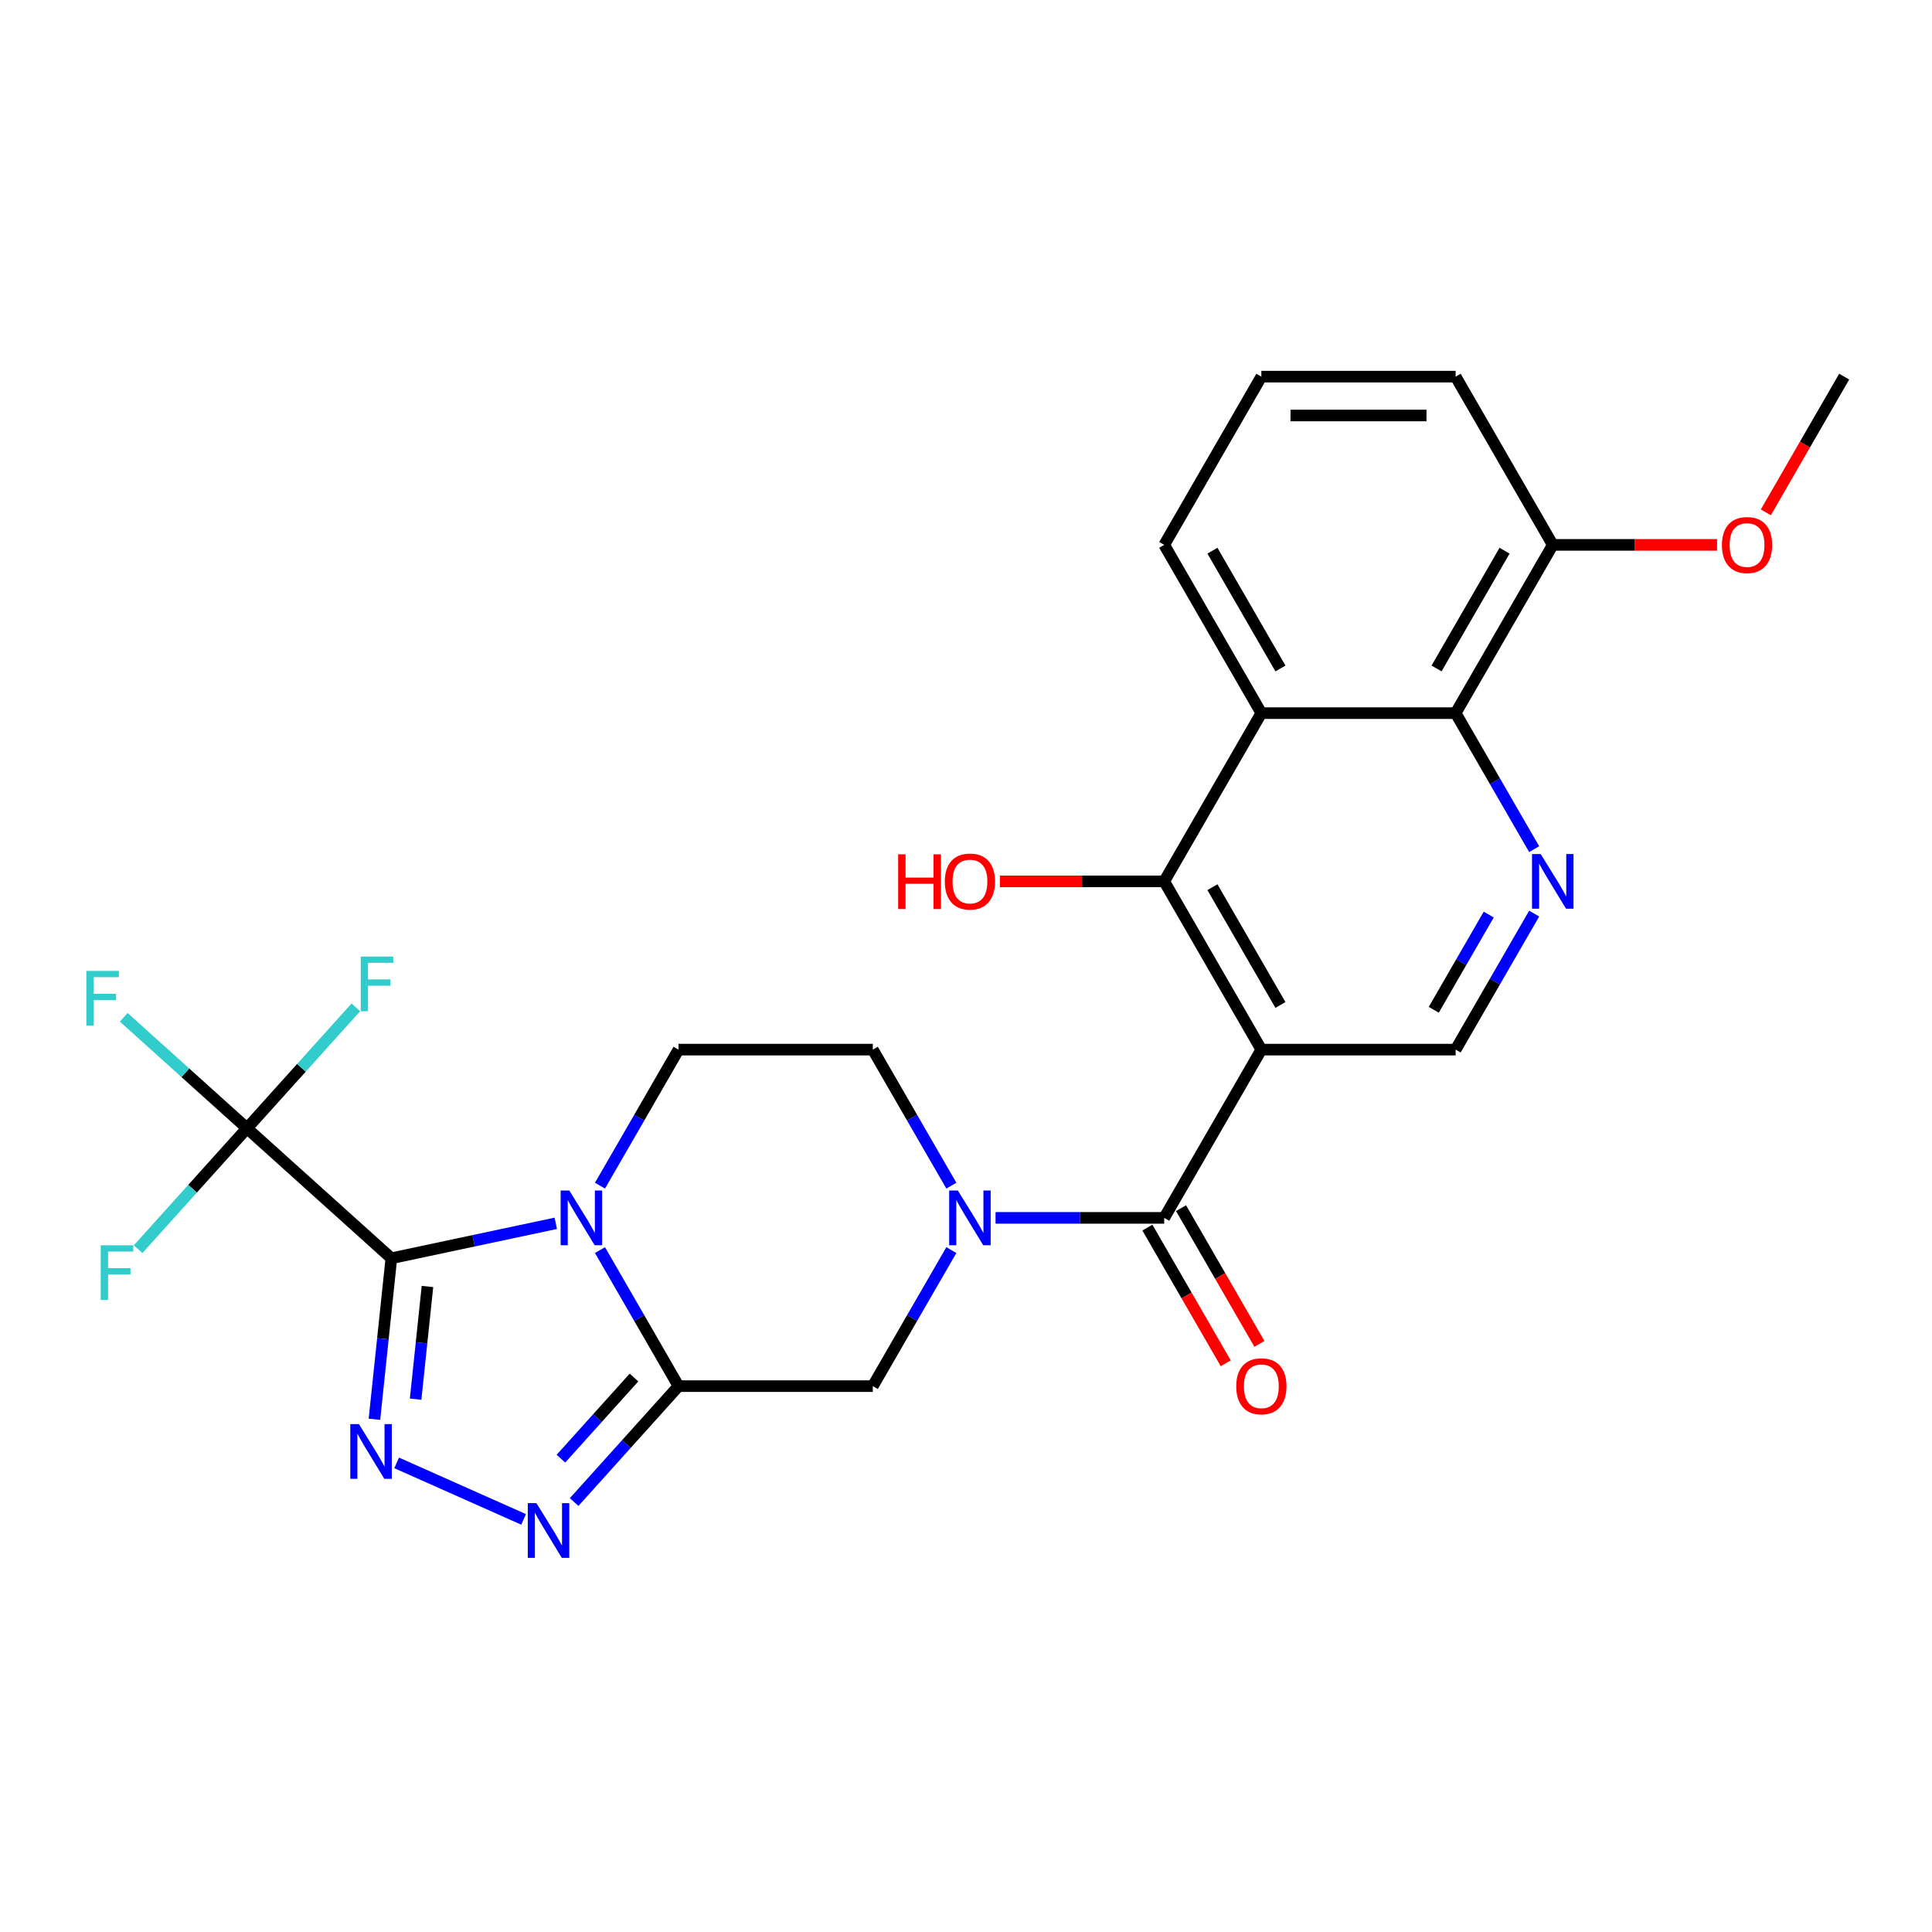 <?xml version='1.0' encoding='iso-8859-1'?>
<svg version='1.1' baseProfile='full'
              xmlns='http://www.w3.org/2000/svg'
                      xmlns:rdkit='http://www.rdkit.org/xml'
                      xmlns:xlink='http://www.w3.org/1999/xlink'
                  xml:space='preserve'
width='1000px' height='1000px' viewBox='0 0 1000 1000'>
<!-- END OF HEADER -->
<rect style='opacity:1.0;fill:#FFFFFF;stroke:none' width='1000' height='1000' x='0' y='0'> </rect>
<path class='bond-0' d='M 202.565,651.277 L 245.118,642.232' style='fill:none;fill-rule:evenodd;stroke:#000000;stroke-width:6px;stroke-linecap:butt;stroke-linejoin:miter;stroke-opacity:1' />
<path class='bond-0' d='M 245.118,642.232 L 287.671,633.187' style='fill:none;fill-rule:evenodd;stroke:#0000FF;stroke-width:6px;stroke-linecap:butt;stroke-linejoin:miter;stroke-opacity:1' />
<path class='bond-2' d='M 202.565,651.277 L 198.186,692.943' style='fill:none;fill-rule:evenodd;stroke:#000000;stroke-width:6px;stroke-linecap:butt;stroke-linejoin:miter;stroke-opacity:1' />
<path class='bond-2' d='M 198.186,692.943 L 193.807,734.609' style='fill:none;fill-rule:evenodd;stroke:#0000FF;stroke-width:6px;stroke-linecap:butt;stroke-linejoin:miter;stroke-opacity:1' />
<path class='bond-2' d='M 221.253,665.879 L 218.187,695.045' style='fill:none;fill-rule:evenodd;stroke:#000000;stroke-width:6px;stroke-linecap:butt;stroke-linejoin:miter;stroke-opacity:1' />
<path class='bond-2' d='M 218.187,695.045 L 215.122,724.211' style='fill:none;fill-rule:evenodd;stroke:#0000FF;stroke-width:6px;stroke-linecap:butt;stroke-linejoin:miter;stroke-opacity:1' />
<path class='bond-7' d='M 202.565,651.277 L 127.837,583.991' style='fill:none;fill-rule:evenodd;stroke:#000000;stroke-width:6px;stroke-linecap:butt;stroke-linejoin:miter;stroke-opacity:1' />
<path class='bond-1' d='M 310.552,647.044 L 330.878,682.249' style='fill:none;fill-rule:evenodd;stroke:#0000FF;stroke-width:6px;stroke-linecap:butt;stroke-linejoin:miter;stroke-opacity:1' />
<path class='bond-1' d='M 330.878,682.249 L 351.203,717.455' style='fill:none;fill-rule:evenodd;stroke:#000000;stroke-width:6px;stroke-linecap:butt;stroke-linejoin:miter;stroke-opacity:1' />
<path class='bond-14' d='M 310.552,613.696 L 330.878,578.49' style='fill:none;fill-rule:evenodd;stroke:#0000FF;stroke-width:6px;stroke-linecap:butt;stroke-linejoin:miter;stroke-opacity:1' />
<path class='bond-14' d='M 330.878,578.49 L 351.203,543.285' style='fill:none;fill-rule:evenodd;stroke:#000000;stroke-width:6px;stroke-linecap:butt;stroke-linejoin:miter;stroke-opacity:1' />
<path class='bond-12' d='M 351.203,717.455 L 451.76,717.455' style='fill:none;fill-rule:evenodd;stroke:#000000;stroke-width:6px;stroke-linecap:butt;stroke-linejoin:miter;stroke-opacity:1' />
<path class='bond-27' d='M 351.203,717.455 L 324.188,747.459' style='fill:none;fill-rule:evenodd;stroke:#000000;stroke-width:6px;stroke-linecap:butt;stroke-linejoin:miter;stroke-opacity:1' />
<path class='bond-27' d='M 324.188,747.459 L 297.172,777.463' style='fill:none;fill-rule:evenodd;stroke:#0000FF;stroke-width:6px;stroke-linecap:butt;stroke-linejoin:miter;stroke-opacity:1' />
<path class='bond-27' d='M 328.153,712.999 L 309.242,734.002' style='fill:none;fill-rule:evenodd;stroke:#000000;stroke-width:6px;stroke-linecap:butt;stroke-linejoin:miter;stroke-opacity:1' />
<path class='bond-27' d='M 309.242,734.002 L 290.331,755.005' style='fill:none;fill-rule:evenodd;stroke:#0000FF;stroke-width:6px;stroke-linecap:butt;stroke-linejoin:miter;stroke-opacity:1' />
<path class='bond-4' d='M 205.308,757.184 L 271.026,786.443' style='fill:none;fill-rule:evenodd;stroke:#0000FF;stroke-width:6px;stroke-linecap:butt;stroke-linejoin:miter;stroke-opacity:1' />
<path class='bond-3' d='M 652.874,543.285 L 602.596,630.37' style='fill:none;fill-rule:evenodd;stroke:#000000;stroke-width:6px;stroke-linecap:butt;stroke-linejoin:miter;stroke-opacity:1' />
<path class='bond-8' d='M 652.874,543.285 L 602.596,456.2' style='fill:none;fill-rule:evenodd;stroke:#000000;stroke-width:6px;stroke-linecap:butt;stroke-linejoin:miter;stroke-opacity:1' />
<path class='bond-8' d='M 662.75,520.166 L 627.555,459.207' style='fill:none;fill-rule:evenodd;stroke:#000000;stroke-width:6px;stroke-linecap:butt;stroke-linejoin:miter;stroke-opacity:1' />
<path class='bond-13' d='M 652.874,543.285 L 753.431,543.285' style='fill:none;fill-rule:evenodd;stroke:#000000;stroke-width:6px;stroke-linecap:butt;stroke-linejoin:miter;stroke-opacity:1' />
<path class='bond-5' d='M 602.596,630.37 L 558.944,630.37' style='fill:none;fill-rule:evenodd;stroke:#000000;stroke-width:6px;stroke-linecap:butt;stroke-linejoin:miter;stroke-opacity:1' />
<path class='bond-5' d='M 558.944,630.37 L 515.293,630.37' style='fill:none;fill-rule:evenodd;stroke:#0000FF;stroke-width:6px;stroke-linecap:butt;stroke-linejoin:miter;stroke-opacity:1' />
<path class='bond-16' d='M 593.887,635.398 L 614.167,670.523' style='fill:none;fill-rule:evenodd;stroke:#000000;stroke-width:6px;stroke-linecap:butt;stroke-linejoin:miter;stroke-opacity:1' />
<path class='bond-16' d='M 614.167,670.523 L 634.447,705.649' style='fill:none;fill-rule:evenodd;stroke:#FF0000;stroke-width:6px;stroke-linecap:butt;stroke-linejoin:miter;stroke-opacity:1' />
<path class='bond-16' d='M 611.304,625.342 L 631.584,660.467' style='fill:none;fill-rule:evenodd;stroke:#000000;stroke-width:6px;stroke-linecap:butt;stroke-linejoin:miter;stroke-opacity:1' />
<path class='bond-16' d='M 631.584,660.467 L 651.864,695.593' style='fill:none;fill-rule:evenodd;stroke:#FF0000;stroke-width:6px;stroke-linecap:butt;stroke-linejoin:miter;stroke-opacity:1' />
<path class='bond-6' d='M 492.412,613.696 L 472.086,578.49' style='fill:none;fill-rule:evenodd;stroke:#0000FF;stroke-width:6px;stroke-linecap:butt;stroke-linejoin:miter;stroke-opacity:1' />
<path class='bond-6' d='M 472.086,578.49 L 451.76,543.285' style='fill:none;fill-rule:evenodd;stroke:#000000;stroke-width:6px;stroke-linecap:butt;stroke-linejoin:miter;stroke-opacity:1' />
<path class='bond-28' d='M 492.412,647.044 L 472.086,682.249' style='fill:none;fill-rule:evenodd;stroke:#0000FF;stroke-width:6px;stroke-linecap:butt;stroke-linejoin:miter;stroke-opacity:1' />
<path class='bond-28' d='M 472.086,682.249 L 451.76,717.455' style='fill:none;fill-rule:evenodd;stroke:#000000;stroke-width:6px;stroke-linecap:butt;stroke-linejoin:miter;stroke-opacity:1' />
<path class='bond-18' d='M 127.837,583.991 L 95.94,555.271' style='fill:none;fill-rule:evenodd;stroke:#000000;stroke-width:6px;stroke-linecap:butt;stroke-linejoin:miter;stroke-opacity:1' />
<path class='bond-18' d='M 95.94,555.271 L 64.043,526.55' style='fill:none;fill-rule:evenodd;stroke:#33CCCC;stroke-width:6px;stroke-linecap:butt;stroke-linejoin:miter;stroke-opacity:1' />
<path class='bond-19' d='M 127.837,583.991 L 99.661,615.283' style='fill:none;fill-rule:evenodd;stroke:#000000;stroke-width:6px;stroke-linecap:butt;stroke-linejoin:miter;stroke-opacity:1' />
<path class='bond-19' d='M 99.661,615.283 L 71.485,646.576' style='fill:none;fill-rule:evenodd;stroke:#33CCCC;stroke-width:6px;stroke-linecap:butt;stroke-linejoin:miter;stroke-opacity:1' />
<path class='bond-20' d='M 127.837,583.991 L 156.013,552.698' style='fill:none;fill-rule:evenodd;stroke:#000000;stroke-width:6px;stroke-linecap:butt;stroke-linejoin:miter;stroke-opacity:1' />
<path class='bond-20' d='M 156.013,552.698 L 184.189,521.406' style='fill:none;fill-rule:evenodd;stroke:#33CCCC;stroke-width:6px;stroke-linecap:butt;stroke-linejoin:miter;stroke-opacity:1' />
<path class='bond-9' d='M 602.596,456.2 L 652.874,369.115' style='fill:none;fill-rule:evenodd;stroke:#000000;stroke-width:6px;stroke-linecap:butt;stroke-linejoin:miter;stroke-opacity:1' />
<path class='bond-21' d='M 602.596,456.2 L 560.074,456.2' style='fill:none;fill-rule:evenodd;stroke:#000000;stroke-width:6px;stroke-linecap:butt;stroke-linejoin:miter;stroke-opacity:1' />
<path class='bond-21' d='M 560.074,456.2 L 517.553,456.2' style='fill:none;fill-rule:evenodd;stroke:#FF0000;stroke-width:6px;stroke-linecap:butt;stroke-linejoin:miter;stroke-opacity:1' />
<path class='bond-22' d='M 652.874,369.115 L 602.596,282.03' style='fill:none;fill-rule:evenodd;stroke:#000000;stroke-width:6px;stroke-linecap:butt;stroke-linejoin:miter;stroke-opacity:1' />
<path class='bond-22' d='M 662.75,345.997 L 627.555,285.037' style='fill:none;fill-rule:evenodd;stroke:#000000;stroke-width:6px;stroke-linecap:butt;stroke-linejoin:miter;stroke-opacity:1' />
<path class='bond-29' d='M 652.874,369.115 L 753.431,369.115' style='fill:none;fill-rule:evenodd;stroke:#000000;stroke-width:6px;stroke-linecap:butt;stroke-linejoin:miter;stroke-opacity:1' />
<path class='bond-10' d='M 794.083,472.874 L 773.757,508.079' style='fill:none;fill-rule:evenodd;stroke:#0000FF;stroke-width:6px;stroke-linecap:butt;stroke-linejoin:miter;stroke-opacity:1' />
<path class='bond-10' d='M 773.757,508.079 L 753.431,543.285' style='fill:none;fill-rule:evenodd;stroke:#000000;stroke-width:6px;stroke-linecap:butt;stroke-linejoin:miter;stroke-opacity:1' />
<path class='bond-10' d='M 770.569,473.38 L 756.34,498.024' style='fill:none;fill-rule:evenodd;stroke:#0000FF;stroke-width:6px;stroke-linecap:butt;stroke-linejoin:miter;stroke-opacity:1' />
<path class='bond-10' d='M 756.34,498.024 L 742.112,522.667' style='fill:none;fill-rule:evenodd;stroke:#000000;stroke-width:6px;stroke-linecap:butt;stroke-linejoin:miter;stroke-opacity:1' />
<path class='bond-11' d='M 794.083,439.526 L 773.757,404.32' style='fill:none;fill-rule:evenodd;stroke:#0000FF;stroke-width:6px;stroke-linecap:butt;stroke-linejoin:miter;stroke-opacity:1' />
<path class='bond-11' d='M 773.757,404.32 L 753.431,369.115' style='fill:none;fill-rule:evenodd;stroke:#000000;stroke-width:6px;stroke-linecap:butt;stroke-linejoin:miter;stroke-opacity:1' />
<path class='bond-17' d='M 753.431,369.115 L 803.71,282.03' style='fill:none;fill-rule:evenodd;stroke:#000000;stroke-width:6px;stroke-linecap:butt;stroke-linejoin:miter;stroke-opacity:1' />
<path class='bond-17' d='M 743.556,345.997 L 778.751,285.037' style='fill:none;fill-rule:evenodd;stroke:#000000;stroke-width:6px;stroke-linecap:butt;stroke-linejoin:miter;stroke-opacity:1' />
<path class='bond-15' d='M 351.203,543.285 L 451.76,543.285' style='fill:none;fill-rule:evenodd;stroke:#000000;stroke-width:6px;stroke-linecap:butt;stroke-linejoin:miter;stroke-opacity:1' />
<path class='bond-23' d='M 803.71,282.03 L 846.231,282.03' style='fill:none;fill-rule:evenodd;stroke:#000000;stroke-width:6px;stroke-linecap:butt;stroke-linejoin:miter;stroke-opacity:1' />
<path class='bond-23' d='M 846.231,282.03 L 888.753,282.03' style='fill:none;fill-rule:evenodd;stroke:#FF0000;stroke-width:6px;stroke-linecap:butt;stroke-linejoin:miter;stroke-opacity:1' />
<path class='bond-25' d='M 803.71,282.03 L 753.431,194.945' style='fill:none;fill-rule:evenodd;stroke:#000000;stroke-width:6px;stroke-linecap:butt;stroke-linejoin:miter;stroke-opacity:1' />
<path class='bond-24' d='M 602.596,282.03 L 652.874,194.945' style='fill:none;fill-rule:evenodd;stroke:#000000;stroke-width:6px;stroke-linecap:butt;stroke-linejoin:miter;stroke-opacity:1' />
<path class='bond-26' d='M 913.986,265.196 L 934.266,230.071' style='fill:none;fill-rule:evenodd;stroke:#FF0000;stroke-width:6px;stroke-linecap:butt;stroke-linejoin:miter;stroke-opacity:1' />
<path class='bond-26' d='M 934.266,230.071 L 954.545,194.945' style='fill:none;fill-rule:evenodd;stroke:#000000;stroke-width:6px;stroke-linecap:butt;stroke-linejoin:miter;stroke-opacity:1' />
<path class='bond-30' d='M 652.874,194.945 L 753.431,194.945' style='fill:none;fill-rule:evenodd;stroke:#000000;stroke-width:6px;stroke-linecap:butt;stroke-linejoin:miter;stroke-opacity:1' />
<path class='bond-30' d='M 667.958,215.057 L 738.348,215.057' style='fill:none;fill-rule:evenodd;stroke:#000000;stroke-width:6px;stroke-linecap:butt;stroke-linejoin:miter;stroke-opacity:1' />
<path  class='atom-1' d='M 294.665 616.21
L 303.945 631.21
Q 304.865 632.69, 306.345 635.37
Q 307.825 638.05, 307.905 638.21
L 307.905 616.21
L 311.665 616.21
L 311.665 644.53
L 307.785 644.53
L 297.825 628.13
Q 296.665 626.21, 295.425 624.01
Q 294.225 621.81, 293.865 621.13
L 293.865 644.53
L 290.185 644.53
L 290.185 616.21
L 294.665 616.21
' fill='#0000FF'/>
<path  class='atom-3' d='M 185.794 737.123
L 195.074 752.123
Q 195.994 753.603, 197.474 756.283
Q 198.954 758.963, 199.034 759.123
L 199.034 737.123
L 202.794 737.123
L 202.794 765.443
L 198.914 765.443
L 188.954 749.043
Q 187.794 747.123, 186.554 744.923
Q 185.354 742.723, 184.994 742.043
L 184.994 765.443
L 181.314 765.443
L 181.314 737.123
L 185.794 737.123
' fill='#0000FF'/>
<path  class='atom-5' d='M 277.658 778.023
L 286.938 793.023
Q 287.858 794.503, 289.338 797.183
Q 290.818 799.863, 290.898 800.023
L 290.898 778.023
L 294.658 778.023
L 294.658 806.343
L 290.778 806.343
L 280.818 789.943
Q 279.658 788.023, 278.418 785.823
Q 277.218 783.623, 276.858 782.943
L 276.858 806.343
L 273.178 806.343
L 273.178 778.023
L 277.658 778.023
' fill='#0000FF'/>
<path  class='atom-7' d='M 495.779 616.21
L 505.059 631.21
Q 505.979 632.69, 507.459 635.37
Q 508.939 638.05, 509.019 638.21
L 509.019 616.21
L 512.779 616.21
L 512.779 644.53
L 508.899 644.53
L 498.939 628.13
Q 497.779 626.21, 496.539 624.01
Q 495.339 621.81, 494.979 621.13
L 494.979 644.53
L 491.299 644.53
L 491.299 616.21
L 495.779 616.21
' fill='#0000FF'/>
<path  class='atom-11' d='M 797.45 442.04
L 806.73 457.04
Q 807.65 458.52, 809.13 461.2
Q 810.61 463.88, 810.69 464.04
L 810.69 442.04
L 814.45 442.04
L 814.45 470.36
L 810.57 470.36
L 800.61 453.96
Q 799.45 452.04, 798.21 449.84
Q 797.01 447.64, 796.65 446.96
L 796.65 470.36
L 792.97 470.36
L 792.97 442.04
L 797.45 442.04
' fill='#0000FF'/>
<path  class='atom-17' d='M 639.874 717.535
Q 639.874 710.735, 643.234 706.935
Q 646.594 703.135, 652.874 703.135
Q 659.154 703.135, 662.514 706.935
Q 665.874 710.735, 665.874 717.535
Q 665.874 724.415, 662.474 728.335
Q 659.074 732.215, 652.874 732.215
Q 646.634 732.215, 643.234 728.335
Q 639.874 724.455, 639.874 717.535
M 652.874 729.015
Q 657.194 729.015, 659.514 726.135
Q 661.874 723.215, 661.874 717.535
Q 661.874 711.975, 659.514 709.175
Q 657.194 706.335, 652.874 706.335
Q 648.554 706.335, 646.194 709.135
Q 643.874 711.935, 643.874 717.535
Q 643.874 723.255, 646.194 726.135
Q 648.554 729.015, 652.874 729.015
' fill='#FF0000'/>
<path  class='atom-19' d='M 44.689 502.545
L 61.529 502.545
L 61.529 505.785
L 48.489 505.785
L 48.489 514.385
L 60.089 514.385
L 60.089 517.665
L 48.489 517.665
L 48.489 530.865
L 44.689 530.865
L 44.689 502.545
' fill='#33CCCC'/>
<path  class='atom-20' d='M 52.131 644.559
L 68.971 644.559
L 68.971 647.799
L 55.931 647.799
L 55.931 656.399
L 67.531 656.399
L 67.531 659.679
L 55.931 659.679
L 55.931 672.879
L 52.131 672.879
L 52.131 644.559
' fill='#33CCCC'/>
<path  class='atom-21' d='M 186.703 495.103
L 203.543 495.103
L 203.543 498.343
L 190.503 498.343
L 190.503 506.943
L 202.103 506.943
L 202.103 510.223
L 190.503 510.223
L 190.503 523.423
L 186.703 523.423
L 186.703 495.103
' fill='#33CCCC'/>
<path  class='atom-22' d='M 464.879 442.2
L 468.719 442.2
L 468.719 454.24
L 483.199 454.24
L 483.199 442.2
L 487.039 442.2
L 487.039 470.52
L 483.199 470.52
L 483.199 457.44
L 468.719 457.44
L 468.719 470.52
L 464.879 470.52
L 464.879 442.2
' fill='#FF0000'/>
<path  class='atom-22' d='M 489.039 456.28
Q 489.039 449.48, 492.399 445.68
Q 495.759 441.88, 502.039 441.88
Q 508.319 441.88, 511.679 445.68
Q 515.039 449.48, 515.039 456.28
Q 515.039 463.16, 511.639 467.08
Q 508.239 470.96, 502.039 470.96
Q 495.799 470.96, 492.399 467.08
Q 489.039 463.2, 489.039 456.28
M 502.039 467.76
Q 506.359 467.76, 508.679 464.88
Q 511.039 461.96, 511.039 456.28
Q 511.039 450.72, 508.679 447.92
Q 506.359 445.08, 502.039 445.08
Q 497.719 445.08, 495.359 447.88
Q 493.039 450.68, 493.039 456.28
Q 493.039 462, 495.359 464.88
Q 497.719 467.76, 502.039 467.76
' fill='#FF0000'/>
<path  class='atom-24' d='M 891.267 282.11
Q 891.267 275.31, 894.627 271.51
Q 897.987 267.71, 904.267 267.71
Q 910.547 267.71, 913.907 271.51
Q 917.267 275.31, 917.267 282.11
Q 917.267 288.99, 913.867 292.91
Q 910.467 296.79, 904.267 296.79
Q 898.027 296.79, 894.627 292.91
Q 891.267 289.03, 891.267 282.11
M 904.267 293.59
Q 908.587 293.59, 910.907 290.71
Q 913.267 287.79, 913.267 282.11
Q 913.267 276.55, 910.907 273.75
Q 908.587 270.91, 904.267 270.91
Q 899.947 270.91, 897.587 273.71
Q 895.267 276.51, 895.267 282.11
Q 895.267 287.83, 897.587 290.71
Q 899.947 293.59, 904.267 293.59
' fill='#FF0000'/>
</svg>
